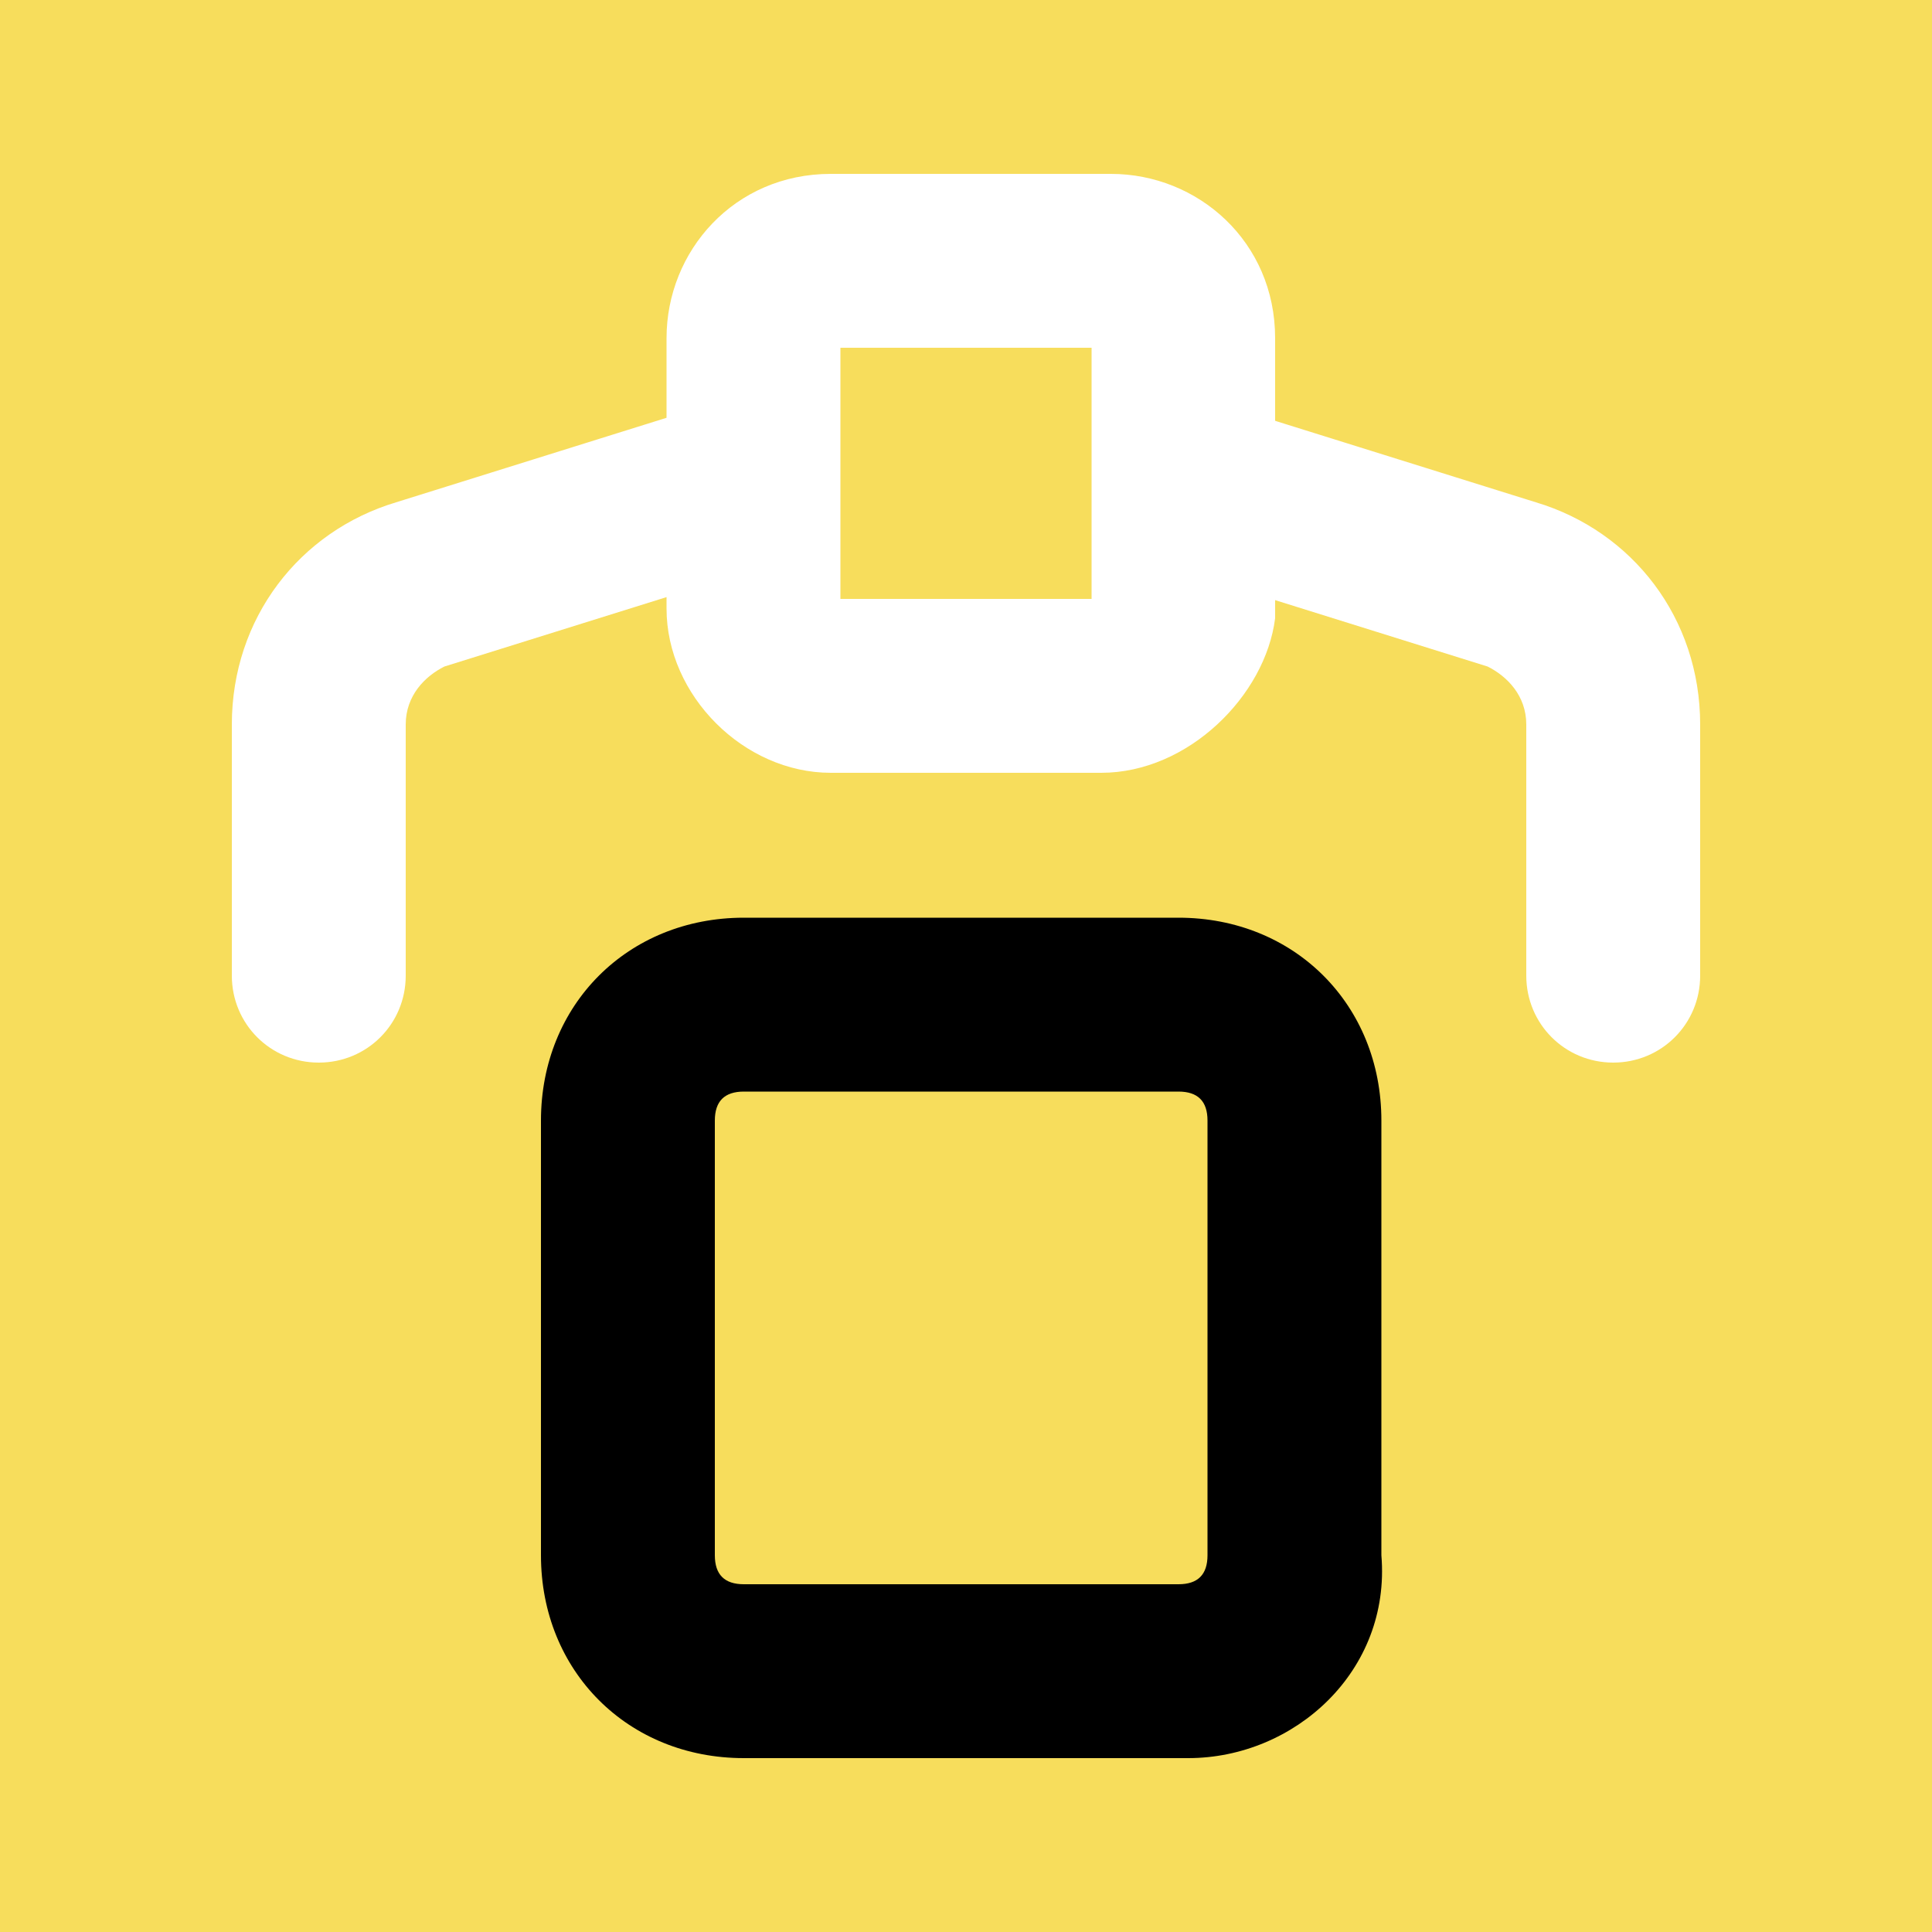 <svg width="20" height="20" fill="none" xmlns="http://www.w3.org/2000/svg"><rect width="100%" height="100%" fill="#808080" stroke="none"/><g clip-path="url(#a)"><path fill-rule="evenodd" clip-rule="evenodd" d="M0 20h20V0H0v20z" fill="#F7DD5C"/><path d="M12.3 18.2H7.7c-1.2 0-2.1-.9-2.1-2.1v-4.5c0-1.2.9-2.1 2.1-2.1h4.5c1.2 0 2.1.9 2.1 2.1v4.5c.1 1.2-.9 2.1-2 2.1zm-4.6-6.9c-.2 0-.3.1-.3.3v4.5c0 .2.1.3.3.3h4.5c.2 0 .3-.1.3-.3v-4.5c0-.2-.1-.3-.3-.3H7.7z" fill="#000"/><path d="M11.4 8H8.6c-.9 0-1.7-.8-1.7-1.7V3.5c0-.9.7-1.7 1.7-1.7h2.9c.9 0 1.7.7 1.7 1.7v2.9c-.1.8-.9 1.6-1.8 1.6zM8.7 6.2h2.6V3.6H8.7v2.6z" fill="#fff"/><path d="M3.3 11c-.5 0-.9-.4-.9-.9V7.5c0-1.1.7-2 1.7-2.3l3.2-1c.5-.1 1 .1 1.1.6.1.5-.1 1-.6 1.1l-3.2 1c-.2.1-.4.3-.4.6v2.6c0 .5-.4.9-.9.9zM16.7 11c-.5 0-.9-.4-.9-.9V7.5c0-.3-.2-.5-.4-.6l-3.2-1c-.5-.1-.7-.6-.6-1.1.1-.5.6-.8 1.1-.6l3.2 1c1 .3 1.7 1.2 1.7 2.3v2.6c0 .5-.4.9-.9.9z" fill="#fff"/></g><defs><clipPath id="a"><path fill="#fff" d="M0 0h20v20H0z"/></clipPath></defs></svg>